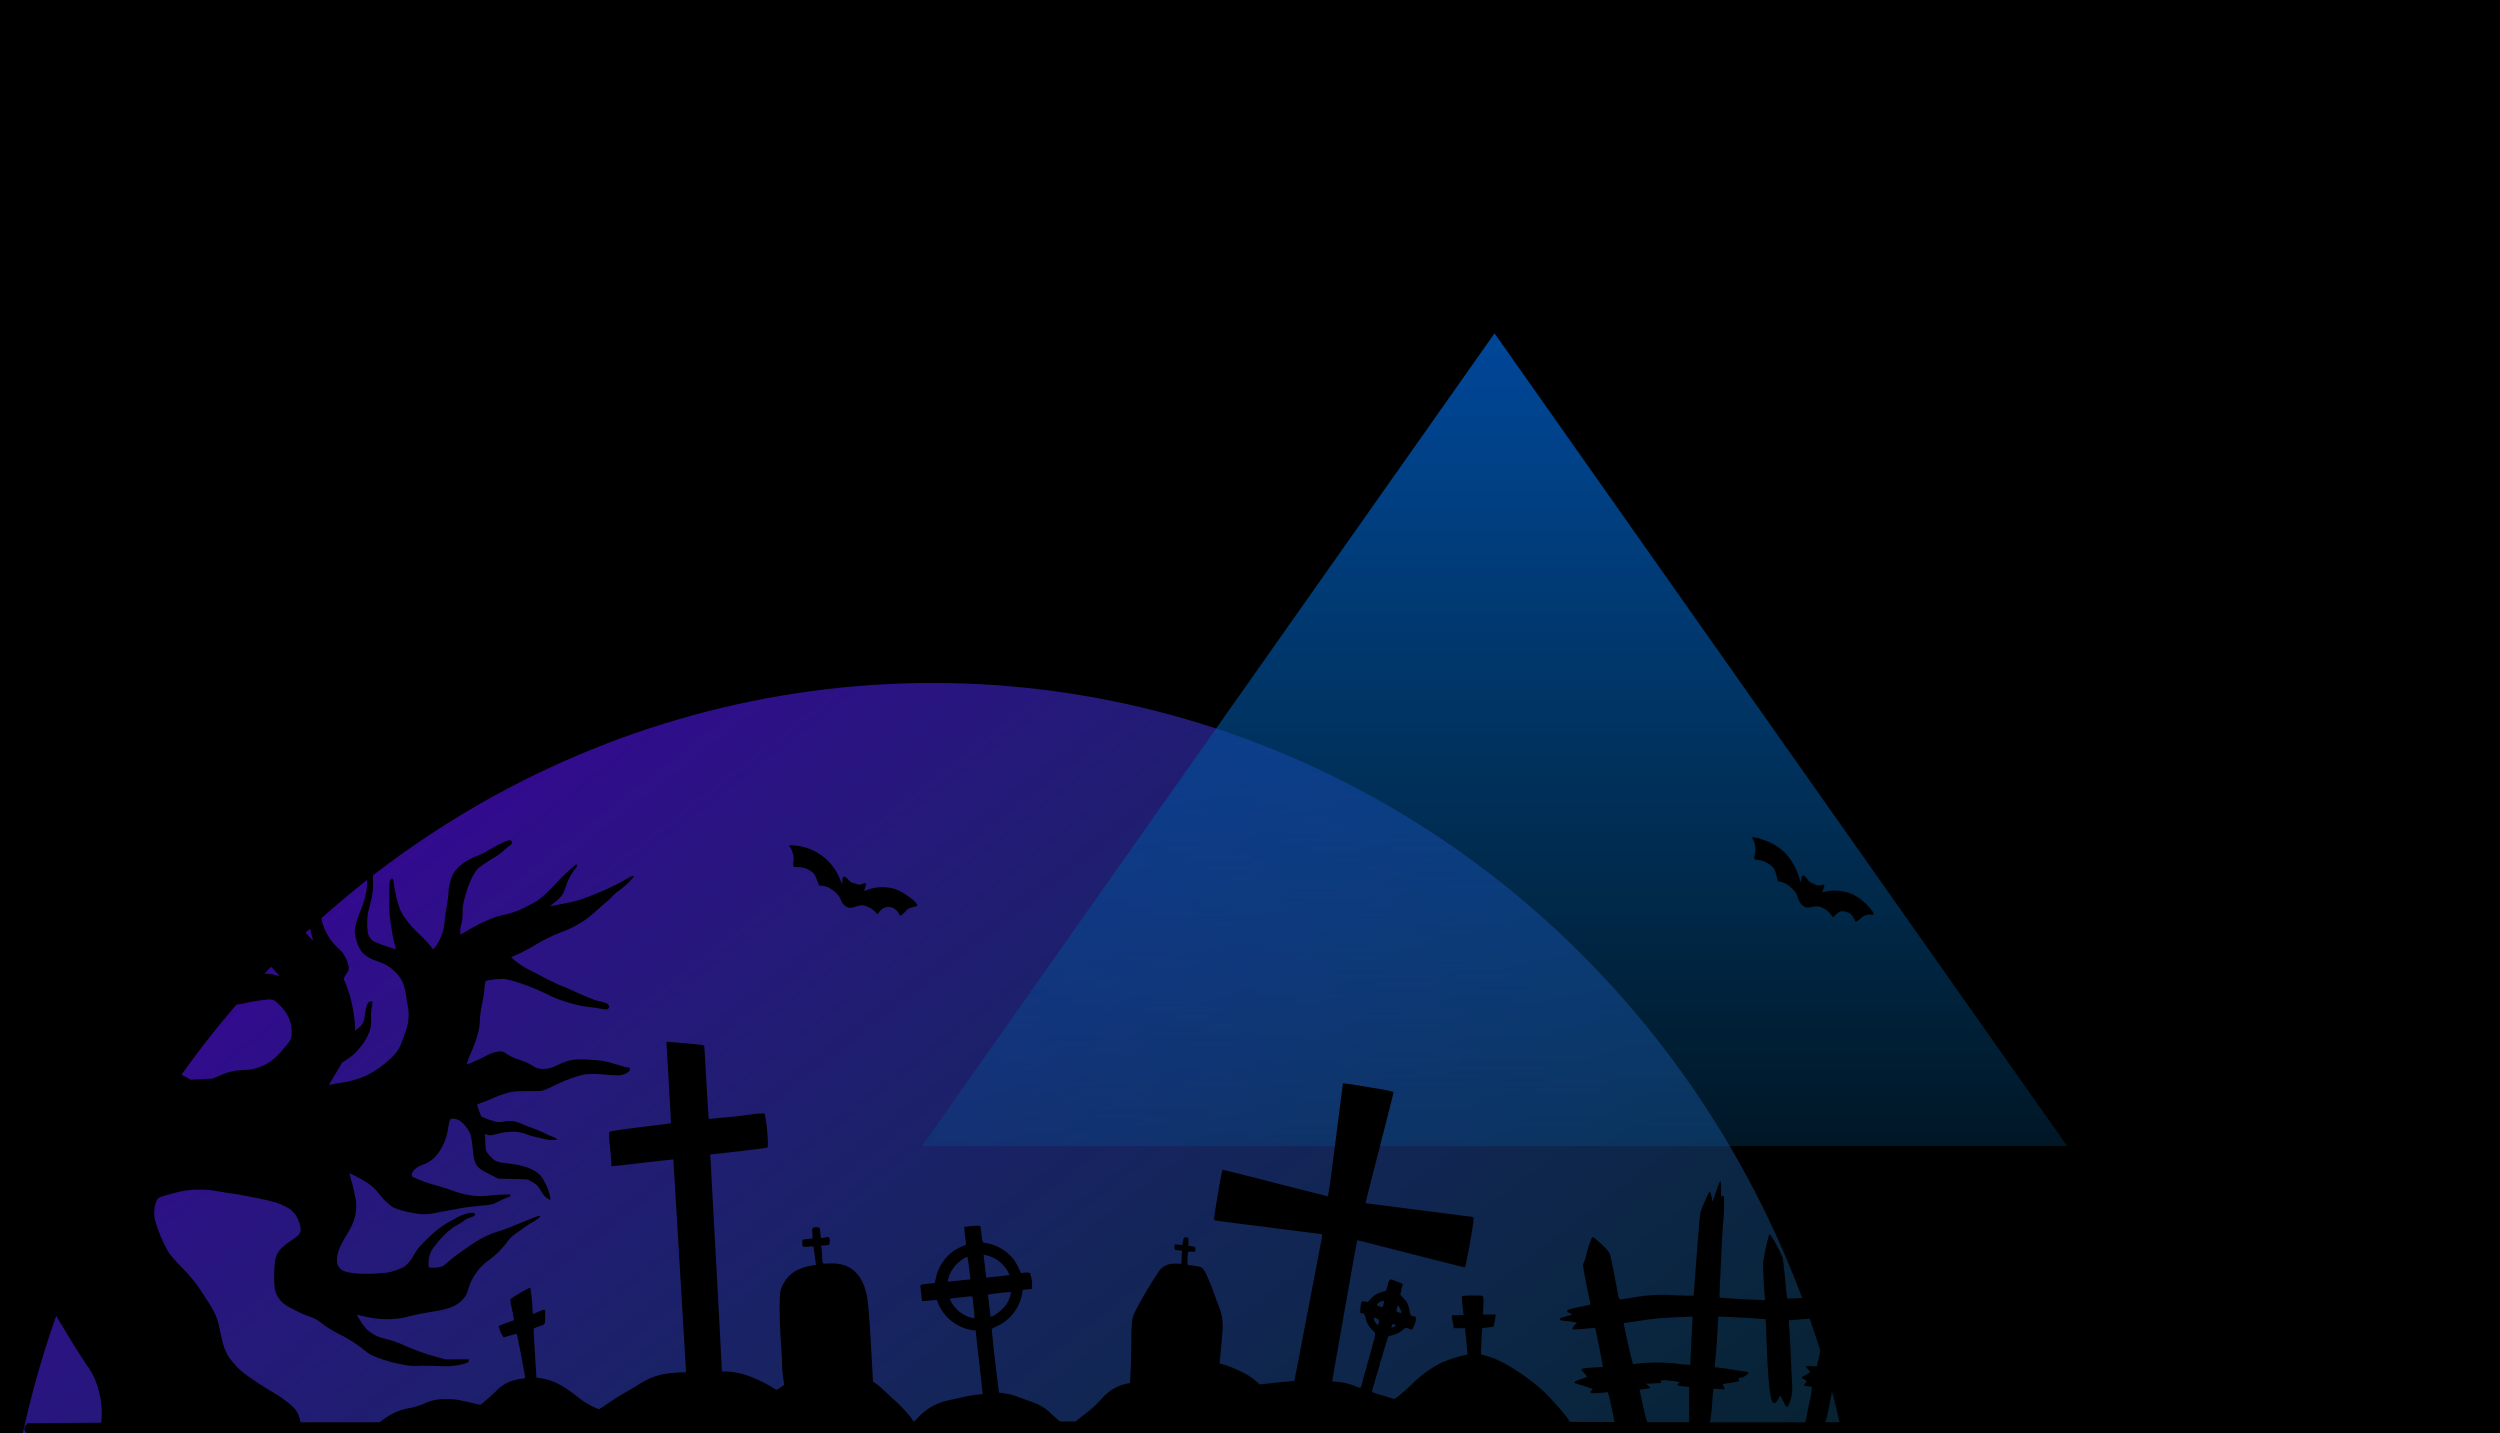<svg width="375" height="215" viewBox="0 0 375 215" fill="none" xmlns="http://www.w3.org/2000/svg">
<g clip-path="url(#clip0_413_11067)">
<rect width="375" height="215" fill="black"/>
<g opacity="0.6">
<g filter="url(#filter0_f_413_11067)">
<ellipse cx="139.869" cy="246.722" rx="139.869" ry="144.278" fill="url(#paint0_linear_413_11067)"/>
</g>
<g filter="url(#filter1_f_413_11067)">
<path d="M224.181 50L310.078 171.914H138.284L224.181 50Z" fill="url(#paint1_linear_413_11067)"/>
</g>
</g>
<path fill-rule="evenodd" clip-rule="evenodd" d="M262.827 125.704C262.888 125.853 262.962 125.995 263.047 126.128C263.333 126.753 263.393 127.482 263.215 128.158C263.058 128.873 263.087 128.949 263.565 128.99C264.496 129.035 265.377 129.478 266.039 130.231C266.245 130.58 266.394 130.969 266.478 131.38L266.688 132.191L267.033 132.246C267.631 132.36 268.189 132.665 268.644 133.125C269.164 133.531 269.552 134.125 269.747 134.812C269.825 135.123 269.975 135.403 270.181 135.624C270.657 136.142 270.992 136.227 271.852 136.049C272.24 135.934 272.645 135.925 273.036 136.022C273.687 136.251 274.27 136.682 274.721 137.268C274.924 137.641 274.973 137.648 275.235 137.337C275.495 137.024 275.823 136.797 276.185 136.68C276.63 136.661 277.072 136.776 277.466 137.015C277.791 137.26 278.046 137.61 278.198 138.021C278.259 138.355 278.448 138.301 279.047 137.819C279.264 137.583 279.525 137.407 279.809 137.302C280.094 137.198 280.396 137.168 280.692 137.215C281.014 137.321 281.143 137.107 280.965 136.829C280.149 135.674 279.106 134.759 277.922 134.158C276.674 133.607 275.321 133.447 274.002 133.694L273.283 133.866L273.496 133.366C273.59 133.177 273.647 132.966 273.663 132.749C273.652 132.688 273.407 132.7 273.109 132.772C272.84 132.868 272.548 132.839 272.297 132.691C272.097 132.576 271.887 132.482 271.672 132.41C271.435 132.3 271.233 132.108 271.094 131.861C270.966 131.661 270.808 131.488 270.627 131.35C270.384 131.243 270.199 131.452 270.19 131.931C270.195 132.067 270.17 132.202 270.118 132.324C270.006 132.129 269.929 131.911 269.89 131.682C269.431 130.119 268.606 128.732 267.505 127.673C266.535 126.841 265.431 126.237 264.257 125.894C263.198 125.552 262.792 125.511 262.827 125.704Z" fill="black"/>
<path fill-rule="evenodd" clip-rule="evenodd" d="M291.383 129.482C291.383 129.482 291.487 129.627 291.637 129.695C291.811 129.825 291.96 129.994 292.076 130.191C292.192 130.389 292.272 130.611 292.313 130.845C292.394 131.197 292.454 131.21 292.767 130.913C293.08 130.616 293.462 130.625 293.8 131.095C294.063 131.462 294.078 131.482 294.199 131.298C294.357 131.122 294.546 130.989 294.754 130.908C294.962 130.827 295.184 130.8 295.402 130.83C296.023 130.882 296.623 131.111 297.148 131.497C297.428 131.684 297.752 131.767 298.074 131.734C298.397 131.7 298.702 131.552 298.949 131.31C299.138 131.146 299.289 130.931 299.389 130.683C299.448 130.441 299.509 130.371 299.769 130.24C300.242 130.052 300.753 130.027 301.238 130.17C301.432 130.312 301.517 130.22 301.584 129.749C301.65 129.278 301.974 129.052 302.672 129.122L303.206 129.173L303.22 128.602C303.19 128.319 303.252 128.033 303.394 127.799C303.536 127.565 303.748 127.4 303.99 127.335C304.184 127.266 304.36 127.145 304.36 127.088C304.359 127.031 303.438 126.638 302.813 126.614C302.392 126.622 301.973 126.681 301.562 126.791C301.058 126.908 300.599 127.209 300.255 127.649C299.587 128.284 299.569 128.301 299.485 128.113C299.401 127.926 299.296 127.851 299.02 128.241C298.855 128.491 298.779 128.54 298.57 128.517C298.229 128.508 297.893 128.614 297.603 128.82C297.518 128.9 297.398 128.874 297.242 128.755C296.94 128.518 296.796 128.586 296.864 128.963L296.918 129.249L296.686 129.039C295.762 128.287 294.627 127.959 293.503 128.12C292.755 128.306 291.409 129.167 291.383 129.482Z" fill="black"/>
<path fill-rule="evenodd" clip-rule="evenodd" d="M118.372 126.867C118.453 127.024 118.545 127.172 118.648 127.31C118.983 127.892 119.116 128.597 119.019 129.285C118.921 130.002 118.958 130.073 119.441 130.069C120.372 129.99 121.295 130.313 122.029 130.974C122.264 131.298 122.447 131.666 122.572 132.061L122.862 132.839L123.208 132.84C123.816 132.883 124.401 133.118 124.9 133.519C125.457 133.854 125.902 134.393 126.163 135.051C126.272 135.349 126.448 135.608 126.675 135.8C127.197 136.244 127.538 136.285 128.375 135.995C128.75 135.834 129.151 135.772 129.548 135.813C130.218 135.955 130.84 136.307 131.346 136.83C131.459 136.995 131.587 137.125 131.624 137.111C131.741 137.003 131.843 136.875 131.926 136.732C132.09 136.516 132.291 136.342 132.517 136.221C132.743 136.1 132.989 136.034 133.238 136.028C133.487 136.022 133.735 136.077 133.965 136.187C134.194 136.298 134.402 136.462 134.573 136.67C134.697 136.81 134.802 136.971 134.883 137.148C134.978 137.48 135.139 137.409 135.713 136.832C135.959 136.473 136.308 136.227 136.697 136.137C137.722 135.87 137.658 135.904 137.577 135.708C137.28 135.046 135.359 133.717 134.225 133.346C132.933 132.964 131.577 132.984 130.294 133.405L129.62 133.661L129.786 133.125C129.864 132.927 129.897 132.71 129.884 132.493C129.869 132.442 129.625 132.478 129.336 132.588C129.078 132.719 128.785 132.729 128.521 132.615C128.312 132.535 128.098 132.471 127.882 132.423C127.635 132.341 127.415 132.179 127.246 131.957C127.096 131.774 126.921 131.62 126.729 131.502C126.479 131.436 126.326 131.702 126.352 132.136C126.364 132.349 126.349 132.524 126.319 132.536C126.189 132.36 126.091 132.157 126.031 131.937C125.456 130.503 124.538 129.287 123.385 128.428C122.267 127.575 120.986 127.044 119.651 126.882C118.72 126.735 118.33 126.751 118.377 126.913L118.372 126.867Z" fill="black"/>
<path fill-rule="evenodd" clip-rule="evenodd" d="M19.339 109.485C19.199 109.618 19.339 109.839 19.804 110.399C20.157 110.825 20.47 111.281 20.741 111.763C20.93 112.116 21.16 112.445 21.427 112.744C21.903 113.08 22.396 113.393 22.903 113.68C23.474 114.015 24.023 114.384 24.549 114.786C24.752 114.994 24.997 115.158 25.268 115.265C25.539 115.371 25.83 115.419 26.121 115.405C26.63 115.457 27.951 115.656 28.416 115.744C29.076 116.136 29.641 116.67 30.068 117.307C30.393 117.735 31.198 118.848 31.869 119.769C32.541 120.691 33.433 121.93 33.883 122.534C34.732 123.628 35.473 124.801 36.097 126.036C36.805 127.31 37.247 128.715 37.396 130.165C37.298 131.303 36.926 132.401 36.311 133.364C35.812 134.19 35.404 135.068 35.094 135.981C34.95 136.459 34.89 136.958 34.916 137.456C34.845 138.167 35.008 138.881 35.381 139.491C35.529 139.712 36.909 141.186 38.451 142.749C39.993 144.312 41.403 145.787 41.609 146.015L41.941 146.421L41.204 146.229C40.628 146.068 40.027 146.016 39.433 146.074C38.748 146.061 38.068 146.186 37.433 146.443C36.483 146.782 35.489 146.978 34.481 147.025C33.932 147.075 33.388 147.161 32.85 147.283C32.305 147.471 31.73 147.558 31.153 147.541C30.217 147.254 29.425 146.621 28.939 145.772C27.036 142.631 25.25 141.503 21.442 141.031C20.881 140.965 19.966 140.84 19.428 140.744C18.549 140.567 17.643 140.567 16.764 140.744C15.981 140.872 15.185 140.899 14.395 140.825C12.506 140.825 12.277 140.773 11.982 140.626C11.317 140.336 10.614 140.14 9.894 140.044C9.2 139.999 9.392 140.213 10.632 140.781C11.33 141.154 12.074 141.434 12.845 141.614C13.473 141.769 14.225 141.975 14.521 142.064C15.596 142.286 16.706 142.286 17.782 142.064C18.249 141.97 18.723 141.915 19.199 141.901C19.624 141.867 20.048 141.97 20.409 142.196C20.788 142.381 21.177 142.544 21.575 142.683C22.849 143.223 24.041 143.937 25.117 144.806C25.85 145.553 26.509 146.367 27.087 147.239C27.432 147.836 27.634 148.505 27.678 149.193C27.759 150.38 28.091 151.065 28.733 151.36C29.681 151.599 30.675 151.588 31.618 151.331C32.179 151.227 33.293 151.036 34.105 150.925C34.916 150.815 35.994 150.623 36.496 150.52C37.757 150.229 39.036 150.024 40.325 149.908C41.063 149.908 41.403 150.122 42.2 151.043C42.751 151.586 43.175 152.245 43.441 152.972C43.706 153.698 43.806 154.475 43.735 155.245C43.668 155.983 43.565 156.137 42.259 157.619C41.525 158.562 40.58 159.32 39.499 159.831C38.566 160.283 37.54 160.513 36.503 160.502C35.266 160.529 34.049 160.818 32.931 161.35L31.898 161.785L30.245 161.873L28.593 161.954L28.283 161.77C28.12 161.667 27.751 161.46 27.471 161.32C26.91 161.04 26.851 160.959 26.733 160.2C26.691 159.927 26.616 159.659 26.512 159.403C26.286 159.004 25.936 158.688 25.515 158.504C25.157 158.347 24.812 158.162 24.482 157.951C24.032 157.678 23.243 157.214 22.726 156.993C21.964 156.699 21.307 156.186 20.837 155.518C20.699 155.25 20.66 154.942 20.726 154.648C20.726 154.353 20.808 153.756 20.845 153.321C20.843 152.92 20.942 152.524 21.132 152.171C21.496 151.605 21.781 150.993 21.981 150.35C21.965 150.302 21.934 150.26 21.893 150.23C21.852 150.199 21.803 150.182 21.752 150.181C21.582 150.181 21.509 150.225 21.346 150.505C21.178 150.787 20.986 151.053 20.771 151.301C19.855 152.231 19.194 153.382 18.852 154.641C18.728 155.108 18.71 155.597 18.8 156.071C19.022 158.04 19.162 158.283 21.014 159.61C21.621 159.984 22.072 160.566 22.283 161.247C22.266 161.518 22.183 161.781 22.042 162.014C21.901 162.246 21.705 162.441 21.472 162.581C21.113 162.686 20.745 162.753 20.372 162.78C19.485 162.846 18.612 163.042 17.782 163.362L17.118 163.628L16.86 163.296C16.237 162.54 15.52 161.866 14.727 161.291C13.451 160.458 13.059 159.927 13.059 159.02C13.077 158.054 13.357 157.111 13.871 156.292C14.181 155.688 14.668 154.862 14.941 154.449C15.388 153.867 15.716 153.204 15.908 152.496C15.996 152.016 15.908 151.861 15.539 151.861C15.015 151.861 14.292 152.289 12.934 153.41C12.196 153.999 11.06 154.884 10.366 155.444C8.793 156.561 7.363 157.866 6.108 159.33C5.791 159.71 5.552 160.15 5.405 160.623C5.258 161.096 5.206 161.594 5.252 162.087C5.422 162.957 5.658 163.311 7.688 165.722C8.189 166.326 8.603 166.835 8.603 166.872C8.603 166.909 8.425 166.931 8.197 166.931C7.534 166.955 6.897 167.187 6.374 167.594C5.69 168.389 5.164 169.308 4.824 170.3C4.678 170.884 4.396 171.425 4.002 171.88C3.607 172.335 3.11 172.69 2.552 172.917C1.986 173.116 1.506 173.504 1.194 174.016C0.98 174.318 0.732 174.595 0.456 174.841C-0.031 175.136 -0.149 175.623 0.205 175.91C0.441 176.095 0.722 176.043 1.017 175.77C1.269 175.59 1.564 175.478 1.873 175.446C2.71 175.287 3.516 174.991 4.256 174.568C4.985 174.188 5.588 173.604 5.99 172.888C6.303 172.263 6.783 171.737 7.378 171.369C8.158 171.01 8.985 170.762 9.835 170.632C10.307 170.632 10.41 170.705 10.779 171.295L11.06 171.723L10.957 172.674C10.788 173.963 10.435 175.222 9.909 176.412C9.584 177.223 9.082 178.468 8.802 179.184C8.085 180.949 7.267 182.673 6.352 184.344C5.701 185.529 5.141 186.761 4.677 188.03C4.525 188.631 4.525 189.259 4.677 189.859C4.908 190.747 5.204 191.617 5.562 192.461C5.835 193.081 7.178 195.41 7.865 196.487C8.189 196.988 8.89 198.123 9.407 199.008C10.787 201.33 12.108 203.431 13.001 204.744C13.658 205.618 14.171 206.591 14.521 207.626C15.079 209.221 15.33 210.907 15.258 212.595L15.192 213.406L9.665 213.45L4.131 213.487L3.895 213.76C3.82 213.829 3.76 213.913 3.719 214.006C3.678 214.099 3.657 214.2 3.657 214.302C3.657 214.404 3.678 214.505 3.719 214.598C3.76 214.691 3.82 214.775 3.895 214.844L4.131 215.08H5.872C6.824 215.08 7.813 215.08 8.086 215.117C8.957 215.168 331.898 215.249 332.326 215.19C332.931 215.117 333.322 214.778 333.322 214.328C333.322 213.642 332.849 213.362 331.735 213.362H331.042L331.086 212.971C331.211 212.005 331.529 209.919 331.558 209.875C331.931 209.874 332.303 209.896 332.672 209.941C333.049 209.993 333.432 209.993 333.809 209.941C333.86 209.897 333.75 209.661 333.55 209.351L333.211 208.835L333.395 208.695C333.63 208.553 333.877 208.432 334.133 208.334C335.248 207.855 335.499 207.597 335.1 207.287C334.711 207.04 334.273 206.879 333.816 206.815C333.487 206.791 333.159 206.746 332.835 206.683L332.097 206.55L332.156 206.211C332.156 206.034 332.355 204.943 332.517 203.8L332.805 201.728H335.019C337.447 201.728 337.557 201.692 337.233 201.286L337.063 201.072L337.38 200.91C337.534 200.836 337.676 200.739 337.801 200.623C337.919 200.475 337.853 200.431 336.716 199.885L335.897 199.487L336.465 199.369L337.705 199.089C338.443 198.934 338.605 198.802 338.31 198.566C338.162 198.448 337.86 198.433 335.668 198.411C334.318 198.411 333.204 198.411 333.189 198.411C333.174 198.411 333.263 197.674 333.373 196.804C333.484 195.934 333.602 194.629 333.646 193.914C333.742 192.709 333.742 191.499 333.646 190.294C333.521 190.294 333.366 190.766 332.997 192.203C332.84 193.048 332.593 193.874 332.259 194.666C332.259 194.666 332.185 194.083 332.134 193.42C332.122 192.989 332.073 192.559 331.986 192.137C331.861 192.004 331.632 192.535 331.337 193.692C331.042 194.85 331.027 194.879 330.975 194.526C330.975 194.319 330.894 193.611 330.864 192.955C330.865 192.537 330.828 192.12 330.754 191.709C330.636 191.643 330.459 192.026 330.4 192.447C330.399 192.601 330.353 192.753 330.267 192.881C330.222 192.881 330.186 193.014 330.186 193.125C330.186 193.235 330.082 193.987 329.949 194.769C329.817 195.55 329.647 196.686 329.566 197.275L329.433 198.359L328.289 198.308C327.669 198.271 326.312 198.175 325.264 198.079L323.382 197.902V197.703C323.456 196.922 324.526 190.058 324.755 188.908C325.037 187.626 325.242 186.329 325.367 185.023C325.33 184.639 325.251 184.261 325.131 183.895C324.998 183.496 324.71 182.626 324.511 181.963C324.312 181.299 324.083 180.761 324.009 180.761C323.935 180.761 323.78 180.99 323.648 181.27C323.375 181.808 322.873 182.693 322.519 183.246C322.312 183.57 322.312 183.57 322.26 183.371C322.221 183.204 322.199 183.034 322.194 182.862C322.194 182.273 321.862 182.405 321.862 183.002C321.862 183.445 321.331 186.438 320.666 189.763C320.364 191.237 319.929 193.604 319.656 195.012L319.191 197.578H317.612C315.266 197.54 312.923 197.38 310.594 197.099C310.483 197.062 310.446 196.958 310.446 196.634C310.446 196.31 310.387 195.683 310.328 195.027C310.269 194.371 310.151 193.243 310.077 192.506C309.984 191.232 309.804 189.966 309.539 188.716C309.413 188.576 309.303 188.79 309.081 189.733L308.838 190.67L308.624 189.697C308.255 188.089 308.129 187.677 308.026 187.632C307.923 187.588 307.923 188.008 307.915 189.424C307.915 190.419 307.878 191.326 307.856 191.422C307.834 191.518 307.768 191.562 307.406 191.112C307.185 190.847 306.963 190.64 306.919 190.655C306.875 190.67 306.831 190.817 306.845 191.009C306.845 191.746 307.015 194.408 307.074 195.491C307.125 195.878 307.125 196.27 307.074 196.656C306.764 196.656 304.241 196.184 302.993 195.919L301.141 195.491L300.817 195.418V194.968C300.817 194.725 300.92 193.375 301.023 191.967C301.186 189.63 301.2 188.819 301.208 183.002C301.208 175.8 301.208 176.065 300.632 177.105C300.537 177.311 300.415 177.504 300.271 177.68C300.166 177.528 300.079 177.365 300.012 177.193C299.879 176.891 299.754 176.706 299.673 176.706C299.592 176.706 299.164 177.23 298.765 178.048C298.367 178.867 298.286 179.287 297.946 184.44C297.88 185.494 297.71 187.765 297.585 189.49C297.459 191.215 297.319 193.073 297.289 193.619C297.289 194.29 297.208 194.621 297.142 194.621C297.075 194.621 296.574 194.533 295.991 194.415C293.828 193.96 291.626 193.713 289.416 193.678C288.985 193.691 288.553 193.676 288.124 193.633C288.124 193.398 287.763 191.038 287.645 190.537C287.564 190.183 287.468 189.741 287.438 189.564C287.32 188.908 286.84 188.34 286.649 188.635C286.649 188.701 286.508 188.981 286.405 189.276C286.347 189.487 286.266 189.689 286.162 189.881C286.125 189.918 285.992 189.844 285.852 189.697C285.512 189.328 285.357 189.365 284.915 189.918C284.472 190.471 284.45 190.655 284.752 192.476C284.839 192.912 284.898 193.353 284.929 193.796C284.929 193.796 283.512 193.877 281.808 193.95C280.103 194.024 278.583 194.105 278.421 194.127L278.118 194.179L278.568 192.233C280.517 183.732 280.686 182.833 281.026 179.759C281.144 178.704 281.026 178.631 280.487 179.324L280.148 179.751V178.793C280.148 178.196 280.089 177.834 280.03 177.82C279.789 178.216 279.61 178.646 279.498 179.095L279.063 180.4L278.908 180.076C278.819 179.891 278.701 179.751 278.657 179.751C278.502 179.751 278.236 180.319 278.015 181.13C276.694 186.003 276.724 185.885 275.964 189.564C275.041 193.987 274.945 194.393 274.746 194.437C274.348 194.526 268.171 194.835 268.105 194.769C268.038 194.702 267.92 193.427 267.773 191.879C267.625 190.331 267.463 188.886 267.404 188.657C266.952 187.569 266.401 186.525 265.758 185.539C265.515 185.155 265.463 185.118 265.36 185.222C264.973 186.584 264.675 187.971 264.467 189.372C264.423 189.8 264.607 193.633 264.718 194.599L264.762 195.005L263.065 194.946C262.142 194.946 260.681 194.835 259.825 194.776C258.969 194.717 258.187 194.651 258.077 194.651C257.966 194.651 257.892 194.651 257.944 193.914C257.944 193.508 258.062 191.296 258.158 189.011C258.254 186.726 258.372 184.374 258.438 183.784C258.589 182.416 258.645 181.039 258.608 179.663C258.549 179.338 258.379 179.265 258.232 179.501C258.18 179.604 258.15 179.316 258.158 178.424C258.203 178.008 258.18 177.587 258.091 177.178C257.966 177.178 257.951 177.178 257.39 178.8L256.874 180.275L256.778 179.678C256.593 178.69 256.446 178.564 256.18 179.184C256.092 179.405 255.804 180.031 255.553 180.592C255.007 181.771 254.999 181.86 254.726 185.48C254.638 186.711 254.49 188.554 254.402 189.593C254.313 190.633 254.21 192.107 254.151 192.889C254.092 193.67 254.048 194.363 254.025 194.363C254.003 194.363 252.823 194.363 251.369 194.29C249.168 194.117 246.954 194.241 244.787 194.658C243.82 194.813 242.994 194.938 242.942 194.938C242.785 194.626 242.692 194.285 242.669 193.936C242.256 191.724 241.68 188.775 241.547 188.311C241.474 188.04 241.343 187.789 241.164 187.573C240.61 186.958 240.011 186.387 239.37 185.863C238.972 185.553 238.891 185.524 238.795 185.62C238.449 186.404 238.175 187.219 237.976 188.053C237.864 188.618 237.683 189.168 237.437 189.689C237.385 189.726 238.212 194.113 238.551 195.521C238.588 195.676 238.551 195.713 238.123 195.794C237.191 195.95 236.267 196.157 235.356 196.413C234.958 196.568 234.995 196.796 235.452 196.966C235.586 197.007 235.711 197.072 235.821 197.157C235.541 197.287 235.246 197.381 234.943 197.438C234.035 197.674 233.895 197.747 233.969 197.924C234.043 198.101 234.36 198.086 235.172 198.182C235.604 198.224 236.033 198.293 236.456 198.389C236.544 198.44 236.5 198.514 236.286 198.691C236.072 198.868 235.769 199.332 235.88 199.428C236.46 199.423 237.038 199.389 237.614 199.325C238.529 199.251 239.282 199.185 239.289 199.192C239.297 199.2 240.485 205.039 240.448 205.039L239.009 205.127C237.629 205.186 237.223 205.267 237.223 205.488C237.346 205.691 237.498 205.875 237.673 206.034C237.917 206.277 238.101 206.498 238.057 206.528C237.818 206.638 237.571 206.731 237.319 206.808C236.131 207.184 235.895 207.398 236.441 207.545L237.681 207.921C238.219 208.091 238.728 208.268 238.817 208.305C238.906 208.341 238.957 208.4 238.736 208.577C238.514 208.754 238.514 208.762 238.647 208.902C238.78 209.042 238.883 209.027 239.946 208.939L241.178 208.828C241.403 209.553 241.583 210.292 241.717 211.04L242.182 213.303H238.765C235.57 213.303 235.356 213.303 235.356 213.156C235.356 212.794 232.545 209.573 231.209 208.4C229.404 206.814 227.423 205.439 225.306 204.301C224.351 203.82 223.343 203.451 222.303 203.203C222.162 203.203 222.14 203.144 222.14 202.827C222.14 202.34 222.31 199.259 222.347 199.229C222.617 199.176 222.891 199.141 223.166 199.126C223.609 199.074 223.985 199.023 224 199.008C224.152 198.566 224.256 198.109 224.31 197.644L224.361 197.18H222.443L222.502 195.919C222.562 195.446 222.55 194.966 222.465 194.496C222.384 194.334 222.31 194.326 221.21 194.326C220.568 194.326 219.875 194.326 219.661 194.378L219.284 194.43V194.769C219.284 194.953 219.321 195.418 219.366 195.794C219.41 196.17 219.469 196.656 219.491 196.87L219.543 197.261H218.753C218.443 197.252 218.132 197.265 217.823 197.298C217.727 197.342 217.735 197.452 217.86 198.035C217.941 198.426 218.023 198.846 218.037 198.986V199.229H218.893H219.749L219.919 200.917C220.022 201.839 220.111 202.731 220.118 202.886V203.173L219.631 203.277C218.507 203.55 217.404 203.908 216.333 204.346C214.579 205.22 212.985 206.384 211.617 207.788C210.252 209.086 209.241 209.904 209.086 209.838C208.931 209.772 208.238 209.573 207.367 209.322C206.179 208.975 205.781 208.821 205.81 208.74C205.84 208.658 205.854 208.54 205.869 208.423C205.897 208.298 205.932 208.175 205.972 208.054C206.031 207.892 206.157 207.479 206.423 206.506C206.629 205.768 206.718 205.488 206.843 205.127C206.9 204.975 206.937 204.817 206.954 204.655C206.962 204.556 206.987 204.459 207.028 204.368C207.112 204.164 207.184 203.954 207.242 203.741C207.323 203.468 207.411 203.159 207.448 203.048C207.485 202.937 207.574 202.628 207.648 202.355C207.721 202.082 207.817 201.795 207.854 201.706C207.891 201.618 208.149 200.748 208.201 200.534C208.201 200.46 208.43 200.379 208.725 200.313C209.359 200.185 209.948 199.896 210.437 199.472C210.717 199.222 210.821 199.17 211.005 199.207C211.114 199.216 211.22 199.248 211.315 199.303C211.408 199.35 211.508 199.384 211.61 199.406C211.772 199.45 211.839 199.406 211.905 199.281C211.972 199.155 212.068 198.942 212.156 198.757C212.378 198.3 212.466 197.703 212.333 197.548C212.245 197.472 212.133 197.43 212.016 197.43C211.669 197.43 211.514 197.239 211.477 196.804C211.433 196.461 211.348 196.124 211.226 195.801C211.081 195.377 210.826 194.998 210.488 194.702C210.031 194.238 210.016 194.194 210.097 193.965C210.16 193.766 210.204 193.561 210.23 193.353C210.256 193.167 210.301 192.985 210.363 192.808C210.415 192.705 210.437 192.616 210.422 192.601C210.14 192.445 209.843 192.317 209.537 192.218C209.457 192.206 209.38 192.181 209.308 192.144C209.16 192.075 209.007 192.018 208.85 191.975C208.548 191.871 208.526 191.886 208.385 192.063C208.278 192.249 208.207 192.455 208.179 192.668C208.164 192.834 208.127 192.998 208.068 193.154C208.013 193.235 207.98 193.329 207.972 193.427C207.972 193.589 207.854 193.648 207.323 193.796C206.64 193.956 206.025 194.327 205.567 194.857L205.176 195.3L204.725 195.233C204.563 195.198 204.394 195.198 204.231 195.233C204.095 195.771 204.028 196.323 204.032 196.877C204.05 196.904 204.074 196.926 204.102 196.942C204.13 196.957 204.162 196.965 204.194 196.966C204.541 196.966 204.718 197.15 204.814 197.607C204.971 198.432 205.412 199.175 206.061 199.708C206.305 199.915 206.334 200.136 206.157 200.74C206.098 200.969 205.98 201.389 205.906 201.684C205.788 202.171 205.596 202.834 205.456 203.313C205.456 203.431 205.33 203.756 205.257 204.051C205.183 204.346 205.057 204.729 205.006 204.928C204.945 205.089 204.906 205.258 204.888 205.429C204.888 205.51 204.888 205.614 204.807 205.636C204.75 205.706 204.721 205.796 204.725 205.886C204.723 206.013 204.695 206.139 204.644 206.255C204.568 206.412 204.513 206.578 204.482 206.749C204.409 207.228 204.275 207.697 204.083 208.142C204.032 208.194 203.796 208.142 203.404 207.973C202.564 207.605 201.669 207.376 200.755 207.295L199.818 207.199L199.863 206.985C199.863 206.874 200.719 202.119 201.715 196.435C202.711 190.751 203.552 186.055 203.582 186.025C203.611 185.996 207.286 186.976 211.669 188.082C216.052 189.188 219.653 190.124 219.727 190.102C219.801 190.08 220.207 188.311 220.841 184.381C221.122 182.59 221.114 182.582 220.79 182.523C220.642 182.523 216.997 182.029 212.673 181.484C208.349 180.938 204.836 180.488 204.821 180.474C204.807 180.459 205.751 176.743 206.924 172.209C208.098 167.675 209.042 163.908 209.027 163.834C209.013 163.761 208.614 163.628 206.814 163.318C203.124 162.684 201.434 162.433 201.434 162.529C201.434 162.625 201.257 163.96 201.028 165.692C200.8 167.425 200.327 171.221 199.951 174.133C199.464 178.019 199.213 179.449 199.176 179.449C199.139 179.449 195.583 178.55 191.317 177.451C187.052 176.353 183.51 175.461 183.437 175.475C183.363 175.49 183.23 175.91 182.92 177.687C182.389 180.828 182.116 182.501 182.116 182.796C182.116 183.091 181.813 183.032 184.971 183.43C187.001 183.681 195.723 184.794 197.59 185.037C198.328 185.126 198.328 185.133 198.328 185.34C198.328 185.546 197.361 190.39 196.239 196.302C195.118 202.215 194.181 207.073 194.158 207.103C194.054 207.158 193.936 207.181 193.819 207.169C193.657 207.169 192.491 207.287 191.244 207.412L188.971 207.663L188.469 207.228C187.789 206.62 187.017 206.122 186.182 205.754C185.24 205.266 184.251 204.876 183.23 204.589L182.913 204.523L182.964 204.191C183.06 203.512 183.348 200.335 183.4 199.34C183.473 198.14 183.26 196.94 182.78 195.838C182.558 195.278 182.293 194.555 182.197 194.245C181.839 193.2 181.427 192.174 180.965 191.171C180.455 190.154 180.286 190.021 179.289 189.888L178.389 189.763L178.124 189.719V188.981C178.121 188.654 178.136 188.327 178.168 188.001L178.227 187.75H178.766H179.304V187.433C179.341 187.057 179.304 187.006 178.699 186.932L178.264 186.888V186.276C178.264 185.701 178.264 185.671 178.065 185.62C177.725 185.539 177.541 185.62 177.489 185.981C177.489 186.143 177.415 186.386 177.393 186.519L177.349 186.755L176.788 186.696L176.235 186.652L176.183 186.925C176.094 187.389 176.183 187.485 176.508 187.514C176.701 187.528 176.893 187.553 177.083 187.588H177.327L177.268 188.325C177.268 188.723 177.209 189.158 177.209 189.299V189.549H176.279C175.768 189.508 175.256 189.613 174.803 189.851C174.426 190.017 174.106 190.289 173.881 190.633C172.492 192.676 171.238 194.806 170.125 197.01C169.763 197.895 169.704 198.529 169.689 201.669C169.689 202.989 169.638 204.84 169.593 205.783L169.49 207.494H169.246C167.708 207.768 166.312 208.568 165.299 209.757C164.607 210.542 163.841 211.258 163.011 211.895C162.59 212.219 162.044 212.632 161.808 212.846L161.373 213.215H158.982L157.846 212.212C157.079 211.418 156.147 210.801 155.115 210.406L153.049 209.668C152.125 209.273 151.144 209.024 150.142 208.931C149.928 208.931 149.861 208.931 149.825 208.747C149.751 208.393 148.954 201.574 148.851 200.342C148.851 200.025 148.784 199.657 148.762 199.517C148.74 199.377 148.762 199.266 149.308 199.037C150.34 198.612 151.248 197.934 151.949 197.066C152.649 196.197 153.119 195.166 153.315 194.068L153.403 193.479L154.068 193.412L154.805 193.339C154.873 192.533 154.772 191.722 154.51 190.957C154.121 190.837 153.704 190.837 153.315 190.957C153.167 190.957 153.108 190.957 153.079 190.817C152.815 190.136 152.468 189.49 152.046 188.893C151.023 187.617 149.574 186.753 147.965 186.46C147.785 186.445 147.607 186.41 147.434 186.357C147.329 185.981 147.26 185.596 147.227 185.207C147.161 184.602 147.08 184.042 147.057 183.961C147.035 183.88 147.013 183.799 145.7 183.917L144.659 184.02V184.396C144.659 184.558 144.718 185.059 144.777 185.502C144.925 186.526 144.932 186.77 144.777 186.77C144.134 186.999 143.524 187.311 142.962 187.699C141.614 188.688 140.685 190.145 140.357 191.783L140.217 192.454L139.265 192.55C138.18 192.66 138.018 192.719 138.062 192.977C138.062 193.081 138.151 193.619 138.202 194.172L138.306 195.182L138.918 195.13L140.032 195.027L140.519 194.975L140.667 195.373C141.104 196.495 141.839 197.476 142.792 198.212C143.744 198.949 144.88 199.412 146.076 199.554C146.166 199.538 146.259 199.538 146.349 199.554C146.349 199.782 146.762 203.527 147.043 205.805C147.242 207.442 147.404 208.857 147.404 208.953C147.404 209.049 147.36 209.138 147.153 209.138C146.141 209.229 145.138 209.394 144.15 209.632L142.158 210.074C140.455 210.443 138.909 211.329 137.73 212.61L137.073 213.281L136.675 212.676C135.91 211.704 135.058 210.803 134.129 209.985C132.948 208.85 131.746 207.774 131.465 207.582L130.949 207.243L130.904 206.38C130.786 204.464 130.69 202.738 130.609 201.08C130.476 198.58 130.226 195.454 130.078 194.621C129.635 192.093 128.528 190.485 126.787 189.837C126.034 189.563 125.231 189.457 124.433 189.527C123.267 189.564 123.385 189.697 123.311 188.333C123.311 187.839 123.238 187.301 123.215 187.131L123.164 186.829H123.481C123.686 186.823 123.891 186.806 124.093 186.777C124.389 186.726 124.396 186.711 124.455 186.291C124.493 186.089 124.478 185.88 124.411 185.686C124.315 185.509 124.315 185.509 123.385 185.686L123.134 185.73L123.075 185.17C122.972 184.057 122.987 184.086 122.522 184.086C121.821 184.086 121.784 184.145 121.843 185.023L121.902 185.76L121.378 185.819C120.278 185.937 120.338 185.9 120.338 186.431C120.318 186.623 120.354 186.818 120.441 186.991C120.716 187.042 120.999 187.042 121.275 186.991C121.681 186.991 122.013 186.939 122.013 186.947C122.013 186.954 122.116 187.595 122.212 188.347L122.404 189.733L121.725 189.837C120.87 189.973 120.044 190.252 119.282 190.662C118.556 191.123 117.953 191.753 117.526 192.498C116.98 193.53 116.943 193.833 116.943 196.398C116.943 197.725 117.01 199.384 117.076 200.387C117.142 201.389 117.26 202.915 117.297 203.925C117.29 205.187 117.406 206.446 117.644 207.685C117.286 208.009 116.884 208.28 116.449 208.489C116.449 208.489 116.19 208.334 115.895 208.142C114.611 207.342 113.236 206.696 111.8 206.218C110.862 205.924 109.889 205.756 108.907 205.717H108.273V205.245C108.273 204.898 106.937 180.496 106.59 174.119L106.531 173.175L110.759 172.703C113.091 172.438 115.039 172.187 115.106 172.136C115.312 171.981 115.106 169.12 114.781 167.461L114.7 167.034H114.264C114.006 167.034 113.49 167.034 113.106 167.115L110.575 167.439C109.564 167.528 108.206 167.653 107.535 167.727C107.126 167.786 106.715 167.82 106.302 167.83C106.302 167.83 106.125 165.39 105.97 162.463C105.815 159.536 105.66 157.052 105.646 156.956C105.631 156.86 105.528 156.771 105.306 156.735C104.922 156.668 101.845 156.388 100.783 156.314L99.978 156.255V156.572C99.978 156.749 100.133 159.521 100.325 162.669C100.517 165.817 100.657 168.471 100.643 168.486C100.628 168.501 98.997 168.715 97.005 168.951C93.138 169.408 91.522 169.688 91.389 169.784C91.347 170.474 91.381 171.166 91.492 171.848C91.588 172.939 91.677 174.06 91.684 174.377C91.684 174.871 91.684 174.93 91.854 174.93C92.024 174.93 94.068 174.694 96.503 174.406L100.997 173.905C100.997 173.905 101.085 175.247 101.181 176.854C101.277 178.461 101.44 181.322 101.558 183.165C101.676 185.008 101.927 189.291 102.126 192.697C102.65 201.507 102.812 204.147 102.864 205.046L102.915 205.85H102.177C101.121 205.883 100.069 206.006 99.034 206.218C98.009 206.485 97.031 206.908 96.134 207.471C95.684 207.759 94.658 208.393 93.765 208.887C92.872 209.381 91.714 210.14 91.094 210.575C90.697 210.884 90.272 211.155 89.825 211.386C89.036 211.08 88.282 210.692 87.574 210.229C87.301 210.037 86.755 209.632 86.349 209.307C84.386 207.744 82.815 206.97 81.088 206.727L80.468 206.638L80.335 204.589C80.084 200.822 80.01 199.325 80.084 199.259C80.32 199.139 80.567 199.042 80.822 198.971C81.804 198.647 81.759 198.713 81.781 197.556C81.781 196.818 81.781 196.538 81.715 196.479C81.649 196.42 81.361 196.479 80.763 196.767L79.922 197.121L79.863 196.383C79.838 195.286 79.729 194.191 79.538 193.11C78.696 193.531 77.879 193.999 77.088 194.511C76.505 194.894 76.469 194.931 76.535 195.13C76.601 195.329 77.103 197.843 77.103 197.991C77.103 197.991 77.007 198.086 76.889 198.123C76.176 198.342 75.476 198.603 74.793 198.905C74.932 199.513 75.182 200.091 75.531 200.608C75.583 200.608 76.04 200.475 76.55 200.32C76.86 200.212 77.178 200.128 77.502 200.07C77.546 200.07 78.24 203.571 78.535 205.23C78.8 206.705 78.8 206.705 78.638 206.749C78.503 206.783 78.364 206.8 78.225 206.801C77.845 206.86 77.468 206.939 77.096 207.036C76.032 207.322 75.076 207.911 74.343 208.732C72.69 210.273 72.13 210.708 72.019 210.708C71.769 210.674 71.523 210.622 71.281 210.553C70.964 210.465 70.122 210.28 69.407 210.126C68.551 209.914 67.668 209.832 66.787 209.882C65.635 209.832 64.489 210.086 63.466 210.619C62.907 210.844 62.329 211.021 61.74 211.15C60.211 211.368 58.763 211.972 57.534 212.905L56.965 213.34H45.078L44.982 212.898C44.819 212.165 44.444 211.496 43.904 210.973C42.949 210.129 41.908 209.388 40.798 208.762C39.964 208.305 37.108 206.425 36.37 205.813C35.655 205.194 35.011 204.496 34.452 203.734C33.78 202.761 33.441 201.802 33.035 199.76C32.577 197.423 32.297 196.855 30.201 193.7C29.32 192.344 28.287 191.093 27.124 189.969C26.495 189.337 25.903 188.667 25.353 187.964C24.416 186.367 23.698 184.651 23.221 182.862C23.025 181.867 23.149 180.835 23.575 179.913C23.811 179.596 24.209 179.442 25.958 179.007C27.255 178.607 28.608 178.418 29.965 178.446C30.867 178.43 31.767 178.512 32.651 178.69C33.389 178.822 34.503 178.985 35.042 179.058C35.964 179.184 39.351 179.854 40.421 180.12C41.565 180.357 42.654 180.807 43.631 181.447C44.493 182.231 45.021 183.316 45.107 184.477C45.041 185.081 44.812 185.347 43.631 186.114C42.111 187.146 41.602 187.75 41.292 188.871C41.084 190.356 41.056 191.861 41.211 193.353C41.331 193.878 41.556 194.373 41.871 194.808C42.187 195.244 42.587 195.612 43.048 195.889L44.443 196.627C45.017 196.924 45.608 197.185 46.214 197.408C47.034 197.647 47.79 198.065 48.428 198.632C49.128 199.145 49.868 199.601 50.642 199.996C52.012 200.646 53.304 201.45 54.493 202.392C54.832 202.7 55.2 202.974 55.593 203.21C56.739 203.724 57.929 204.131 59.15 204.427C59.482 204.493 60.102 204.618 60.522 204.714C61.313 204.88 62.123 204.93 62.928 204.862C63.821 204.862 65.141 204.862 65.879 204.906C66.997 205 68.123 204.918 69.215 204.663C70.071 204.478 70.322 204.346 70.322 204.102V203.896H66.743L65.562 203.564C63.912 203.111 62.297 202.539 60.729 201.854C59.697 201.367 58.616 200.993 57.504 200.74C56.782 200.574 56.104 200.257 55.514 199.81C54.923 199.363 54.435 198.795 54.08 198.145C53.872 197.85 53.687 197.54 53.527 197.216C53.734 197.226 53.938 197.268 54.132 197.342C55.283 197.643 56.463 197.823 57.652 197.88C59.044 197.926 60.434 197.747 61.769 197.349C62.507 197.18 63.621 196.951 64.271 196.848C67.008 196.45 68.211 196.037 69.119 195.204C69.695 194.716 70.094 194.053 70.255 193.316C70.471 192.585 70.794 191.889 71.215 191.252C71.775 190.333 72.531 189.548 73.428 188.952C74.386 188.242 75.238 187.401 75.959 186.453C76.348 185.868 76.85 185.366 77.435 184.978L78.734 184.064C79.162 183.762 79.752 183.386 80.047 183.224C80.616 182.907 81.021 182.582 81.021 182.435C81.021 182.287 80.83 182.339 79.988 182.671L78.166 183.408C77.605 183.622 76.889 183.917 76.564 184.064C76.007 184.292 75.438 184.491 74.86 184.661C73.486 185.078 72.182 185.7 70.993 186.504C70.661 186.748 69.849 187.301 69.2 187.743C68.559 188.177 67.946 188.65 67.363 189.158C67.085 189.428 66.787 189.674 66.47 189.896C65.925 190.117 65.336 190.206 64.75 190.154L64.285 190.095V189.313C64.302 188.412 64.637 187.545 65.23 186.866C66.015 185.821 66.938 184.889 67.975 184.094C68.174 183.983 68.61 183.725 68.934 183.548C69.198 183.405 69.445 183.235 69.672 183.039C69.876 182.881 70.109 182.765 70.359 182.7C71.207 182.45 71.488 182.169 71.097 181.963C70.705 181.757 69.156 182.206 68.233 182.803C67.997 182.953 67.751 183.086 67.496 183.202C66.69 183.639 65.933 184.16 65.237 184.757C64.839 185.089 64.064 185.819 63.526 186.372C62.951 186.94 62.455 187.582 62.05 188.281C61.717 188.962 61.232 189.557 60.633 190.021C60.27 190.207 59.895 190.37 59.511 190.508C58.805 190.784 58.056 190.936 57.297 190.957C54.766 191.208 52.317 191.053 51.394 190.574C51.112 190.41 50.882 190.169 50.731 189.879C50.581 189.589 50.517 189.262 50.546 188.937C50.546 187.949 50.966 186.895 52.095 185.074C52.366 184.626 52.613 184.163 52.833 183.688C53.347 182.555 53.538 181.303 53.386 180.068C53.171 178.89 52.895 177.724 52.56 176.574C52.487 176.383 52.445 176.181 52.435 175.977C53.295 176.37 54.13 176.815 54.936 177.311C55.763 177.831 56.48 178.507 57.047 179.302C57.584 179.996 58.226 180.603 58.95 181.1C59.891 181.51 60.885 181.785 61.902 181.919C63.051 182.199 64.251 182.199 65.4 181.919C65.902 181.808 66.735 181.646 67.274 181.565C67.813 181.484 68.588 181.336 68.986 181.248C69.385 181.159 70.543 181.012 71.554 180.909C73.974 180.68 73.819 180.717 74.72 180.253C75.147 180.026 75.588 179.827 76.04 179.655C76.439 179.515 76.572 179.434 76.572 179.316C76.572 179.198 76.513 179.161 76.159 179.169C75.258 179.169 73.591 179.287 73.008 179.383C72.466 179.444 71.919 179.444 71.377 179.383C70.081 179.287 68.808 178.986 67.606 178.491C66.706 178.181 65.636 177.857 65.23 177.753C64.066 177.449 62.934 177.032 61.85 176.507C61.518 175.999 62.197 175.158 63.252 174.768C64.064 174.526 64.794 174.067 65.363 173.44C66.388 172.224 67.037 170.736 67.23 169.157C67.436 167.919 67.488 167.808 67.805 167.808C68.098 167.794 68.389 167.844 68.661 167.953C68.932 168.063 69.176 168.229 69.377 168.442C69.931 168.949 70.356 169.581 70.617 170.285C70.758 170.959 70.856 171.641 70.912 172.327C71.163 174.841 71.325 175.085 73.635 176.242L74.742 176.802L76.956 176.847C78.158 176.847 79.169 176.913 79.213 176.935C80.534 177.672 80.608 177.739 81.147 178.638C81.531 179.265 81.73 179.523 81.929 179.633C82.078 179.706 82.219 179.795 82.35 179.899C82.578 180.105 82.615 179.943 82.468 179.257C82.201 178.191 81.725 177.189 81.066 176.308C80.188 175.365 78.439 174.731 76.077 174.502C74.52 174.347 74.24 174.222 73.45 173.345C72.838 172.674 72.845 172.711 72.786 171.059L72.742 170.057L73.037 170.182C73.428 170.344 73.583 170.337 74.461 170.108C76.314 169.636 77.76 169.636 78.889 170.108C79.283 170.269 79.69 170.395 80.106 170.484C80.446 170.558 81.081 170.705 81.508 170.816C82.182 171.026 82.897 171.067 83.589 170.934C83.634 170.853 83.198 170.602 82.697 170.44C82.386 170.325 82.085 170.187 81.796 170.027C81.241 169.746 80.67 169.5 80.084 169.29C79.457 169.069 78.608 168.759 78.291 168.597C77.48 168.181 76.551 168.051 75.657 168.228C75.279 168.328 74.884 168.348 74.498 168.287C73.708 168.101 72.941 167.83 72.211 167.476C71.925 166.898 71.712 166.286 71.576 165.655C71.576 165.655 71.989 165.493 72.462 165.323C72.934 165.154 73.738 164.83 74.255 164.586C74.866 164.33 75.492 164.111 76.129 163.93C77.059 163.679 77.088 163.679 79.147 163.672C81.206 163.665 81.221 163.672 81.833 163.436C82.165 163.303 82.866 162.986 83.397 162.699C84.758 162.041 86.183 161.522 87.648 161.151C88.863 161.057 90.084 161.086 91.293 161.239C92.865 161.357 93.286 161.32 93.876 161.025C94.614 160.686 94.732 160.104 94.105 160.104C93.931 160.098 93.759 160.066 93.596 160.008C93.477 159.964 92.747 159.743 91.98 159.521C90.947 159.186 89.87 159.005 88.784 158.983C86.216 158.792 85.456 158.902 83.619 159.765C82.963 160.136 82.225 160.336 81.472 160.347C80.832 160.366 80.207 160.151 79.715 159.743C79.135 159.427 78.528 159.166 77.9 158.961C77.309 158.803 76.747 158.554 76.232 158.224C76.003 158.05 75.756 157.902 75.494 157.782C74.934 157.59 74.019 157.782 72.831 158.416C71.909 158.894 70.961 159.317 69.99 159.684C70.171 159.06 70.4 158.451 70.676 157.863C71.081 156.946 71.421 156.003 71.694 155.039C71.871 154.332 71.97 153.607 71.989 152.879C72.043 152.027 72.168 151.181 72.366 150.35C72.484 149.768 72.631 148.824 72.683 148.242C72.682 147.866 72.74 147.493 72.853 147.136C73.715 146.928 74.6 146.826 75.487 146.834C76.69 146.929 79.346 147.844 81.774 148.994C82.977 149.625 84.247 150.12 85.56 150.468C86.546 150.768 87.559 150.972 88.585 151.08C89.081 151.125 89.574 151.199 90.061 151.301C90.799 151.434 90.976 151.456 91.138 151.36C91.537 151.154 91.433 150.697 90.917 150.468C90.59 150.348 90.255 150.255 89.913 150.188C89.465 150.092 89.027 149.952 88.607 149.768C88.275 149.613 87.626 149.34 87.183 149.163C86.841 149.035 86.509 148.885 86.187 148.713C86.076 148.654 85.589 148.433 85.087 148.227C83.974 147.794 82.886 147.302 81.826 146.752C81.538 146.59 80.712 146.14 79.966 145.75C78.949 145.312 78.002 144.729 77.155 144.017L76.668 143.56L76.948 143.464C78.082 142.968 79.183 142.402 80.247 141.769C81.443 141.031 82.702 140.402 84.01 139.889C86.065 139.19 87.944 138.053 89.515 136.556C90.098 136.018 90.836 135.377 91.153 135.134C91.423 134.913 91.671 134.666 91.891 134.396C92.131 134.13 92.404 133.895 92.703 133.696C93.557 133.1 94.333 132.399 95.012 131.61C95.094 131.3 95.012 131.292 94.474 131.573C94.193 131.713 93.522 132.089 92.998 132.391C92.474 132.693 91.433 133.165 90.784 133.46C90.135 133.755 89.153 134.146 88.674 134.337C87.547 134.828 86.369 135.192 85.161 135.421C84.563 135.524 83.737 135.701 83.316 135.79C83.058 135.858 82.793 135.9 82.527 135.915C82.671 135.762 82.832 135.626 83.006 135.509C83.596 135.111 84.098 134.597 84.482 133.998C84.571 133.806 84.763 133.335 84.895 132.944C85.18 132.018 85.63 131.151 86.224 130.386C86.593 130.024 86.666 129.7 86.408 129.648C85.269 130.578 84.206 131.596 83.228 132.693C82.8 133.15 82.062 133.88 81.59 134.3C80.962 134.903 80.232 135.39 79.435 135.738C78.383 136.341 77.257 136.805 76.085 137.117C75.134 137.281 74.207 137.56 73.325 137.95C72.049 138.497 70.816 139.137 69.635 139.867C69.237 140.139 69.097 140.198 69.052 140.117C68.996 139.568 69.056 139.012 69.23 138.488C69.342 137.975 69.394 137.45 69.385 136.925C69.371 136.176 69.478 135.429 69.702 134.713C70.255 132.538 71.074 130.806 71.827 130.165C72.583 129.589 73.377 129.064 74.203 128.594C74.669 128.316 75.106 127.992 75.509 127.628C75.823 127.325 76.159 127.044 76.513 126.788C77.044 126.471 76.838 125.925 76.247 126.051C75.3 126.41 74.388 126.857 73.524 127.385C72.851 127.836 72.121 128.198 71.355 128.461C69.635 129.199 68.403 130.157 67.872 131.263C67.49 132.157 67.28 133.115 67.252 134.087C67.21 134.728 67.126 135.366 67.001 135.996C66.898 136.534 66.765 137.412 66.713 137.95C66.666 139.394 66.191 140.793 65.348 141.968C65.234 142.125 65.1 142.266 64.95 142.388C64.95 142.388 64.817 142.255 64.728 142.078C64.181 141.412 63.592 140.782 62.965 140.191C62.142 139.445 61.4 138.614 60.751 137.714C60.464 137.319 60.217 136.897 60.013 136.453C59.536 135.099 59.205 133.697 59.024 132.273C59.024 131.757 58.795 131.632 58.545 132.022C58.412 132.229 58.397 132.487 58.404 134.816C58.345 136.014 58.406 137.214 58.589 138.399C58.677 138.96 58.818 139.771 58.877 140.191C58.963 140.688 59.076 141.181 59.216 141.665C59.327 142.071 59.408 142.403 59.401 142.403C58.332 142.095 57.283 141.726 56.257 141.297C55.966 141.162 55.713 140.957 55.522 140.699C55.331 140.442 55.208 140.14 55.165 139.822C55.035 138.843 55.05 137.849 55.209 136.873C55.947 134.05 56.028 133.526 55.947 131.639C55.994 131.084 55.929 130.525 55.755 129.995C55.563 129.604 55.276 129.516 55.157 129.803C55.095 130.354 55.068 130.908 55.076 131.462C55.138 133.105 54.843 134.742 54.213 136.261C53.084 139.1 53.018 139.609 53.475 141.12C54.029 142.889 54.722 143.553 56.641 144.202C57.594 144.49 58.468 144.995 59.194 145.676C60.404 146.907 60.714 147.689 61.083 150.468C61.446 151.943 61.34 153.494 60.78 154.906C60.042 157.118 59.799 157.575 58.707 158.666C57.635 159.711 56.411 160.589 55.076 161.269C53.842 161.841 52.529 162.226 51.18 162.411C50.442 162.529 49.771 162.647 49.631 162.692C49.49 162.736 49.365 162.751 49.365 162.692C49.365 162.633 49.8 161.954 50.346 161.018L51.335 159.374L52.147 158.843C52.79 158.442 53.357 157.93 53.822 157.332C54.331 156.8 54.752 156.19 55.069 155.526C55.558 154.64 55.762 153.626 55.652 152.621C55.643 152.036 55.685 151.451 55.777 150.874C55.932 150.269 55.918 150.21 55.652 150.21C55.172 150.21 54.914 150.77 54.707 152.289C54.708 152.66 54.622 153.027 54.457 153.359C54.292 153.692 54.052 153.982 53.755 154.206L53.261 154.633V154.029C53.14 151.839 52.682 149.681 51.903 147.63C51.764 147.361 51.643 147.082 51.542 146.797C51.646 146.565 51.775 146.345 51.925 146.14C52.272 145.624 52.317 145.529 52.309 145.123C52.147 143.975 51.57 142.926 50.686 142.174C49.665 141.247 48.902 140.071 48.472 138.761C48.283 138.292 48.186 137.792 48.184 137.286C48.184 136.925 48.125 136.055 48.059 135.34C47.895 134.22 48.025 133.077 48.435 132.022C48.555 131.456 48.791 130.922 49.129 130.452C49.409 130.083 49.446 129.825 49.254 129.648C49.062 129.472 48.738 129.53 48.465 129.936C47.637 131.407 46.898 132.926 46.251 134.485C45.928 135.692 45.928 136.963 46.251 138.171C46.391 138.908 46.605 139.808 46.745 140.25C46.841 140.529 46.915 140.815 46.967 141.105C46.071 140.212 45.238 139.259 44.472 138.252C44.122 137.786 43.809 137.293 43.535 136.778C43.298 136.412 43.179 135.982 43.196 135.546C43.182 135.145 43.284 134.748 43.491 134.404C43.668 134.079 44.008 133.489 44.229 133.106C44.603 132.662 44.875 132.141 45.026 131.58C45.05 131.437 45.094 131.297 45.159 131.167C45.361 130.547 45.361 129.878 45.159 129.258C44.952 128.248 44.605 126.235 44.495 125.291C44.443 124.908 44.347 124.392 44.281 124.141C44.111 123.463 44.133 123.345 44.532 122.46C44.945 121.232 45.779 120.188 46.886 119.511C47.247 119.253 47.668 118.936 47.8 118.774C48.081 118.509 48.9 118.265 50.914 117.853C51.461 117.735 52.324 117.513 52.833 117.359C53.342 117.204 54.169 116.983 54.685 116.872C55.324 116.806 55.937 116.586 56.471 116.231C56.507 116.185 56.532 116.132 56.543 116.074C56.554 116.017 56.551 115.958 56.534 115.903C56.518 115.847 56.488 115.796 56.447 115.754C56.407 115.713 56.357 115.681 56.301 115.663C54.923 115.892 53.574 116.272 52.28 116.798C51.001 117.241 49.672 117.529 48.324 117.654C46.575 117.798 44.942 118.586 43.742 119.865C43.066 120.49 42.543 121.262 42.215 122.121C41.956 123.267 41.866 124.444 41.949 125.616C41.977 125.92 41.977 126.226 41.949 126.53C41.949 126.53 41.639 126.228 41.3 125.874C40.362 124.871 36.481 121.148 34.599 119.445C32.973 118.058 31.49 116.512 30.172 114.83C30.004 114.623 29.797 114.451 29.563 114.325C29.329 114.198 29.072 114.119 28.807 114.093L25.715 113.658C24.957 113.5 24.215 113.271 23.501 112.972C23.401 112.913 23.291 112.873 23.176 112.854C22.919 112.747 22.672 112.617 22.438 112.463C21.826 112.058 21.826 112.058 21.324 111.085C21.128 110.685 20.901 110.3 20.645 109.935C20.239 109.559 19.509 109.308 19.339 109.485ZM148.659 188.51C149.73 188.932 150.62 189.714 151.175 190.721C151.315 190.994 151.418 191.215 151.389 191.245C151.359 191.274 150.585 191.363 149.64 191.466L147.913 191.65V191.488C147.913 191.392 147.825 190.618 147.714 189.763L147.537 188.207L147.869 188.274C148.139 188.328 148.403 188.407 148.659 188.51ZM145.353 190.028C145.456 190.825 145.545 191.577 145.545 191.695V191.901L143.87 192.085C142.94 192.181 142.18 192.255 142.165 192.24C142.24 191.726 142.4 191.228 142.637 190.766C143.113 189.937 143.791 189.243 144.608 188.746C144.77 188.65 144.944 188.573 145.124 188.517C145.124 188.517 145.242 189.203 145.353 189.992V190.028ZM151.662 193.936C151.533 194.52 151.311 195.08 151.005 195.595C150.509 196.289 149.87 196.87 149.131 197.298C148.961 197.396 148.777 197.468 148.585 197.511C148.585 197.511 148.482 196.811 148.4 195.993C148.319 195.174 148.223 194.422 148.194 194.319C148.164 194.216 148.194 194.142 149.603 193.987C151.522 193.766 151.662 193.766 151.662 193.936ZM145.899 194.754C145.987 195.351 146.216 197.703 146.179 197.747C145.727 197.693 145.288 197.561 144.881 197.357C144.194 197.032 143.593 196.553 143.124 195.956C142.837 195.621 142.615 195.236 142.468 194.82C142.504 194.776 145.058 194.474 145.471 194.459C145.884 194.444 145.847 194.452 145.899 194.754ZM207.581 195.337C207.581 195.602 207.426 196.074 207.352 196.074C207.138 196.074 206.563 195.838 206.57 195.757C206.578 195.676 206.57 195.631 206.57 195.587C206.826 195.36 207.128 195.192 207.456 195.093C207.537 195.101 207.581 195.204 207.581 195.337ZM210.186 196.752C210.186 197.017 210.186 197.01 209.78 196.848C209.374 196.686 209.382 196.582 209.581 196.111L209.721 195.779L209.95 196.177C210.074 196.361 210.154 196.57 210.186 196.789V196.752ZM285.453 197.113C285.453 197.283 285.682 198.919 285.911 200.763C286.139 202.606 286.339 204.183 286.361 204.279V204.456H283.69C282.022 204.456 280.598 204.537 279.882 204.618C278.694 204.758 275.683 204.943 275.632 204.898C275.661 204.586 275.72 204.278 275.809 203.977C275.919 203.49 276.31 201.765 276.672 200.202C277.034 198.639 277.321 197.312 277.344 197.305C277.366 197.298 278.177 197.202 279.188 197.106C280.199 197.01 281.247 196.892 281.513 196.855C281.778 196.818 282.76 196.796 283.69 196.781H285.372L285.416 197.084L285.453 197.113ZM290.316 197.017C291.918 197.203 293.499 197.539 295.039 198.02L296.972 198.566C296.972 198.566 296.758 204.39 296.633 206.675C296.479 208.271 296.467 209.877 296.596 211.475C296.729 211.836 296.95 211.799 297.57 211.283C298.19 210.767 298.234 210.804 298.308 211.217C298.389 211.47 298.491 211.716 298.61 211.954C298.795 212.367 298.905 212.522 299.053 212.551C299.143 212.588 299.244 212.588 299.333 212.551C299.525 211.905 299.641 211.24 299.68 210.568C299.717 210.236 299.776 209.772 299.813 209.55C299.85 209.329 299.931 208.223 299.975 207.11C300.116 203.925 300.293 200.401 300.352 199.871L300.403 199.399L300.743 199.45C301.599 199.59 304.086 199.915 305.606 200.077L307.288 200.269L307.347 201.006C307.347 201.404 307.465 202.643 307.568 203.763C307.645 204.446 307.687 205.133 307.694 205.82C307.366 205.844 307.037 205.832 306.712 205.783C305.643 205.673 305.288 205.739 305.429 206.004C305.572 206.181 305.741 206.335 305.93 206.461C306.085 206.564 306.222 206.691 306.336 206.837C305.781 207.109 305.194 207.308 304.587 207.427C303.982 207.612 304.071 207.685 305.517 208.223C305.874 208.349 306.221 208.5 306.558 208.673C306.735 208.784 306.742 208.799 306.609 209.034C306.425 209.41 306.535 209.477 307.347 209.447H308.033L308.085 210.052C308.174 211.025 308.373 212.824 308.424 213.104L308.469 213.377H291.069L291.017 212.411C291.017 211.895 290.803 210.435 290.619 209.182C290.434 207.929 290.264 206.889 290.272 206.882C290.279 206.874 290.906 206.771 291.666 206.668C293.068 206.454 293.327 206.402 293.327 206.299C293.46 206.199 293.614 206.129 293.777 206.093C294.404 205.901 294.367 205.761 293.637 205.628C293.275 205.571 292.921 205.472 292.581 205.333C292.382 205.255 292.178 205.191 291.969 205.142C291.888 205.142 291.969 205.083 292.183 205.016C292.611 204.891 292.611 204.884 292.545 204.707C292.478 204.53 292.36 204.581 291.659 204.581C291.202 204.581 290.604 204.581 290.346 204.53L289.866 204.486L289.431 202.185C289.194 200.932 288.914 199.325 288.803 198.632C288.693 197.939 288.582 197.253 288.56 197.106C288.501 196.789 288.383 196.789 290.316 197.047V197.017ZM253.878 197.519C253.878 197.747 253.627 202.982 253.583 203.771L253.524 204.736L252.741 204.677C252.313 204.677 251.598 204.567 251.148 204.493C249.182 204.306 247.203 204.336 245.244 204.581L244.942 204.618L244.728 203.822C244.499 202.96 243.525 198.507 243.554 198.485C243.584 198.462 244.292 198.359 245.126 198.249L247.613 197.873C248.166 197.784 249.399 197.688 250.631 197.629C253.295 197.511 253.664 197.497 253.797 197.482C253.93 197.467 253.893 197.482 253.893 197.519H253.878ZM262.46 197.71C263.751 197.792 264.821 197.865 264.843 197.88C264.865 197.895 264.91 199.089 264.954 200.519C265.183 206.963 265.478 209.904 265.913 210.347C266.164 210.59 266.341 210.479 266.732 209.868L267.064 209.322L267.389 210.008C267.529 210.318 267.694 210.617 267.883 210.9C268.061 211.099 268.061 211.106 268.186 210.951C268.672 210.021 268.897 208.976 268.835 207.929C268.835 207.575 268.754 206.454 268.71 205.407C268.577 202.326 268.385 198.669 268.348 198.344L268.304 198.05L268.939 198.005C269.285 197.968 269.994 197.909 270.503 197.873C272.082 197.74 274.104 197.615 274.134 197.637C274.163 197.659 273.831 199.111 273.433 200.888C273.034 202.665 272.695 204.301 272.613 204.537L272.525 204.965L271.735 204.906C271.182 204.906 270.924 204.906 270.879 204.943C270.835 204.98 270.997 205.201 271.197 205.4L271.573 205.761L271.226 206.026C271.017 206.169 270.798 206.294 270.569 206.402C270.237 206.528 270.171 206.705 270.414 206.793C270.658 206.882 270.997 207.14 270.997 207.221C270.942 207.328 270.87 207.425 270.783 207.508C270.503 207.803 270.584 207.892 271.204 207.943C271.399 207.954 271.593 207.988 271.78 208.047C271.741 208.847 271.612 209.641 271.396 210.413C271.13 211.696 270.894 212.875 270.872 213.038L270.82 213.347H256.468L256.52 213.119C256.702 212.12 256.813 211.11 256.852 210.096C256.918 209.145 256.984 208.349 257.007 208.319C257.28 208.304 257.555 208.316 257.826 208.356C258.741 208.437 258.844 208.393 258.564 207.988C258.283 207.582 258.394 207.604 259.302 207.479C259.617 207.442 259.93 207.385 260.239 207.309C260.376 207.269 260.517 207.245 260.659 207.236C260.918 207.236 260.977 207.103 260.814 206.911C260.652 206.719 260.689 206.756 260.91 206.697C261.326 206.667 261.719 206.495 262.024 206.211C262.209 206.041 262.312 205.886 262.268 205.842C261.913 205.745 261.55 205.681 261.183 205.65C260.622 205.577 259.884 205.459 259.552 205.4C259.065 205.301 258.572 205.227 258.077 205.179L257.221 205.083V204.714L257.42 202.827C257.486 201.972 257.59 200.423 257.641 199.377L257.745 197.482L258.933 197.533L262.46 197.71ZM206.585 197.821C206.821 197.902 206.843 197.946 206.843 198.241C206.843 198.536 206.747 198.816 206.6 198.728C206.339 198.456 206.145 198.128 206.031 197.769C206.031 197.651 206.031 197.629 206.179 197.666C206.309 197.73 206.445 197.782 206.585 197.821ZM209.234 198.72C209.419 198.868 209.411 198.89 209.086 199.045C208.762 199.2 208.607 199.148 208.762 198.838C208.917 198.529 209.013 198.558 209.234 198.72ZM314.807 200.549C315.796 200.593 317.058 200.667 317.612 200.726L318.615 200.836L318.563 201.242C318.563 201.47 318.357 202.716 318.165 203.94L317.818 206.218H314.571C312.786 206.218 311.31 206.218 311.288 206.159C311.265 206.1 310.837 201.972 310.756 200.829V200.387L311.893 200.446C312.498 200.46 313.819 200.519 314.807 200.549ZM326.326 201.286L329.049 201.389L329.005 201.677L328.658 204.264L328.348 206.572H327.861C327.079 206.572 321.832 206.41 321.81 206.388C321.788 206.366 322.157 204.338 322.592 202.068L322.777 201.102L323.198 201.146C323.426 201.19 324.836 201.249 326.326 201.301V201.286ZM250.845 207.132C251.228 207.176 251.608 207.245 251.981 207.339C251.981 207.339 251.93 207.427 251.804 207.479C251.679 207.53 251.531 207.752 251.701 207.818C251.871 207.884 252.166 207.906 252.587 207.958L253.361 208.054V213.333H250.233H247.104L246.905 212.765C246.801 212.448 246.543 211.349 246.322 210.302L245.938 208.415H246.218C246.388 208.415 246.742 208.349 247.03 208.312C247.635 208.26 247.672 208.142 247.207 207.803L246.882 207.567L248.034 207.508L249.177 207.449L249.133 207.258C249.081 207.066 249.096 207.059 249.428 207.059C249.605 206.992 250.247 207.066 250.845 207.147V207.132ZM286.759 207.405C286.759 207.508 286.914 208.341 287.047 209.256C287.18 210.17 287.364 211.467 287.453 212.072C287.542 212.676 287.623 213.237 287.623 213.266C287.623 213.296 284.509 213.333 280.694 213.333H273.765L273.927 212.927C274.086 212.4 274.212 211.863 274.303 211.32C274.421 210.656 274.598 209.705 274.709 209.204C274.82 208.703 274.908 208.26 274.908 208.231C275.141 208.198 275.377 208.198 275.609 208.231C276.392 208.297 282.361 208.15 284.715 208.017C286.051 207.943 286.243 207.906 286.191 207.796C286.104 207.653 285.972 207.544 285.815 207.486C285.409 207.28 285.483 207.236 286.184 207.221C286.678 207.25 286.73 207.25 286.759 207.42V207.405ZM314.8 209.617C316.099 209.683 317.169 209.757 317.198 209.779C317.228 209.801 316.77 212.831 316.674 213.178C316.637 213.318 316.438 213.325 314.129 213.325H311.627V212.78C311.627 212.47 311.627 211.615 311.553 210.855L311.487 209.499H311.966C312.232 209.521 313.501 209.573 314.8 209.639V209.617ZM327.869 209.772C327.869 209.772 327.795 210.428 327.677 211.246C327.559 212.064 327.485 212.824 327.485 213.008V213.362H320.408L320.512 212.809C320.578 212.507 320.733 211.762 320.873 211.15C321.013 210.538 321.124 209.978 321.124 209.919C321.124 209.86 321.272 209.779 322.091 209.764C322.91 209.75 327.824 209.772 327.869 209.794V209.772Z" fill="black"/>
</g>
<defs>
<filter id="filter0_f_413_11067" x="-97.656" y="4.787" width="475.051" height="483.869" filterUnits="userSpaceOnUse" color-interpolation-filters="sRGB">
<feFlood flood-opacity="0" result="BackgroundImageFix"/>
<feBlend mode="normal" in="SourceGraphic" in2="BackgroundImageFix" result="shape"/>
<feGaussianBlur stdDeviation="48.828" result="effect1_foregroundBlur_413_11067"/>
</filter>
<filter id="filter1_f_413_11067" x="40.628" y="-47.656" width="367.106" height="317.226" filterUnits="userSpaceOnUse" color-interpolation-filters="sRGB">
<feFlood flood-opacity="0" result="BackgroundImageFix"/>
<feBlend mode="normal" in="SourceGraphic" in2="BackgroundImageFix" result="shape"/>
<feGaussianBlur stdDeviation="48.828" result="effect1_foregroundBlur_413_11067"/>
</filter>
<linearGradient id="paint0_linear_413_11067" x1="28.915" y1="122.328" x2="231.974" y2="384.95" gradientUnits="userSpaceOnUse">
<stop stop-color="#6100FF"/>
<stop offset="1" stop-color="#00FFFF" stop-opacity="0"/>
</linearGradient>
<linearGradient id="paint1_linear_413_11067" x1="224.181" y1="50" x2="224.181" y2="212.552" gradientUnits="userSpaceOnUse">
<stop stop-color="#0075FF"/>
<stop offset="1" stop-color="#00A3FF" stop-opacity="0"/>
</linearGradient>
<clipPath id="clip0_413_11067">
<rect width="375" height="215" fill="white"/>
</clipPath>
</defs>
</svg>
